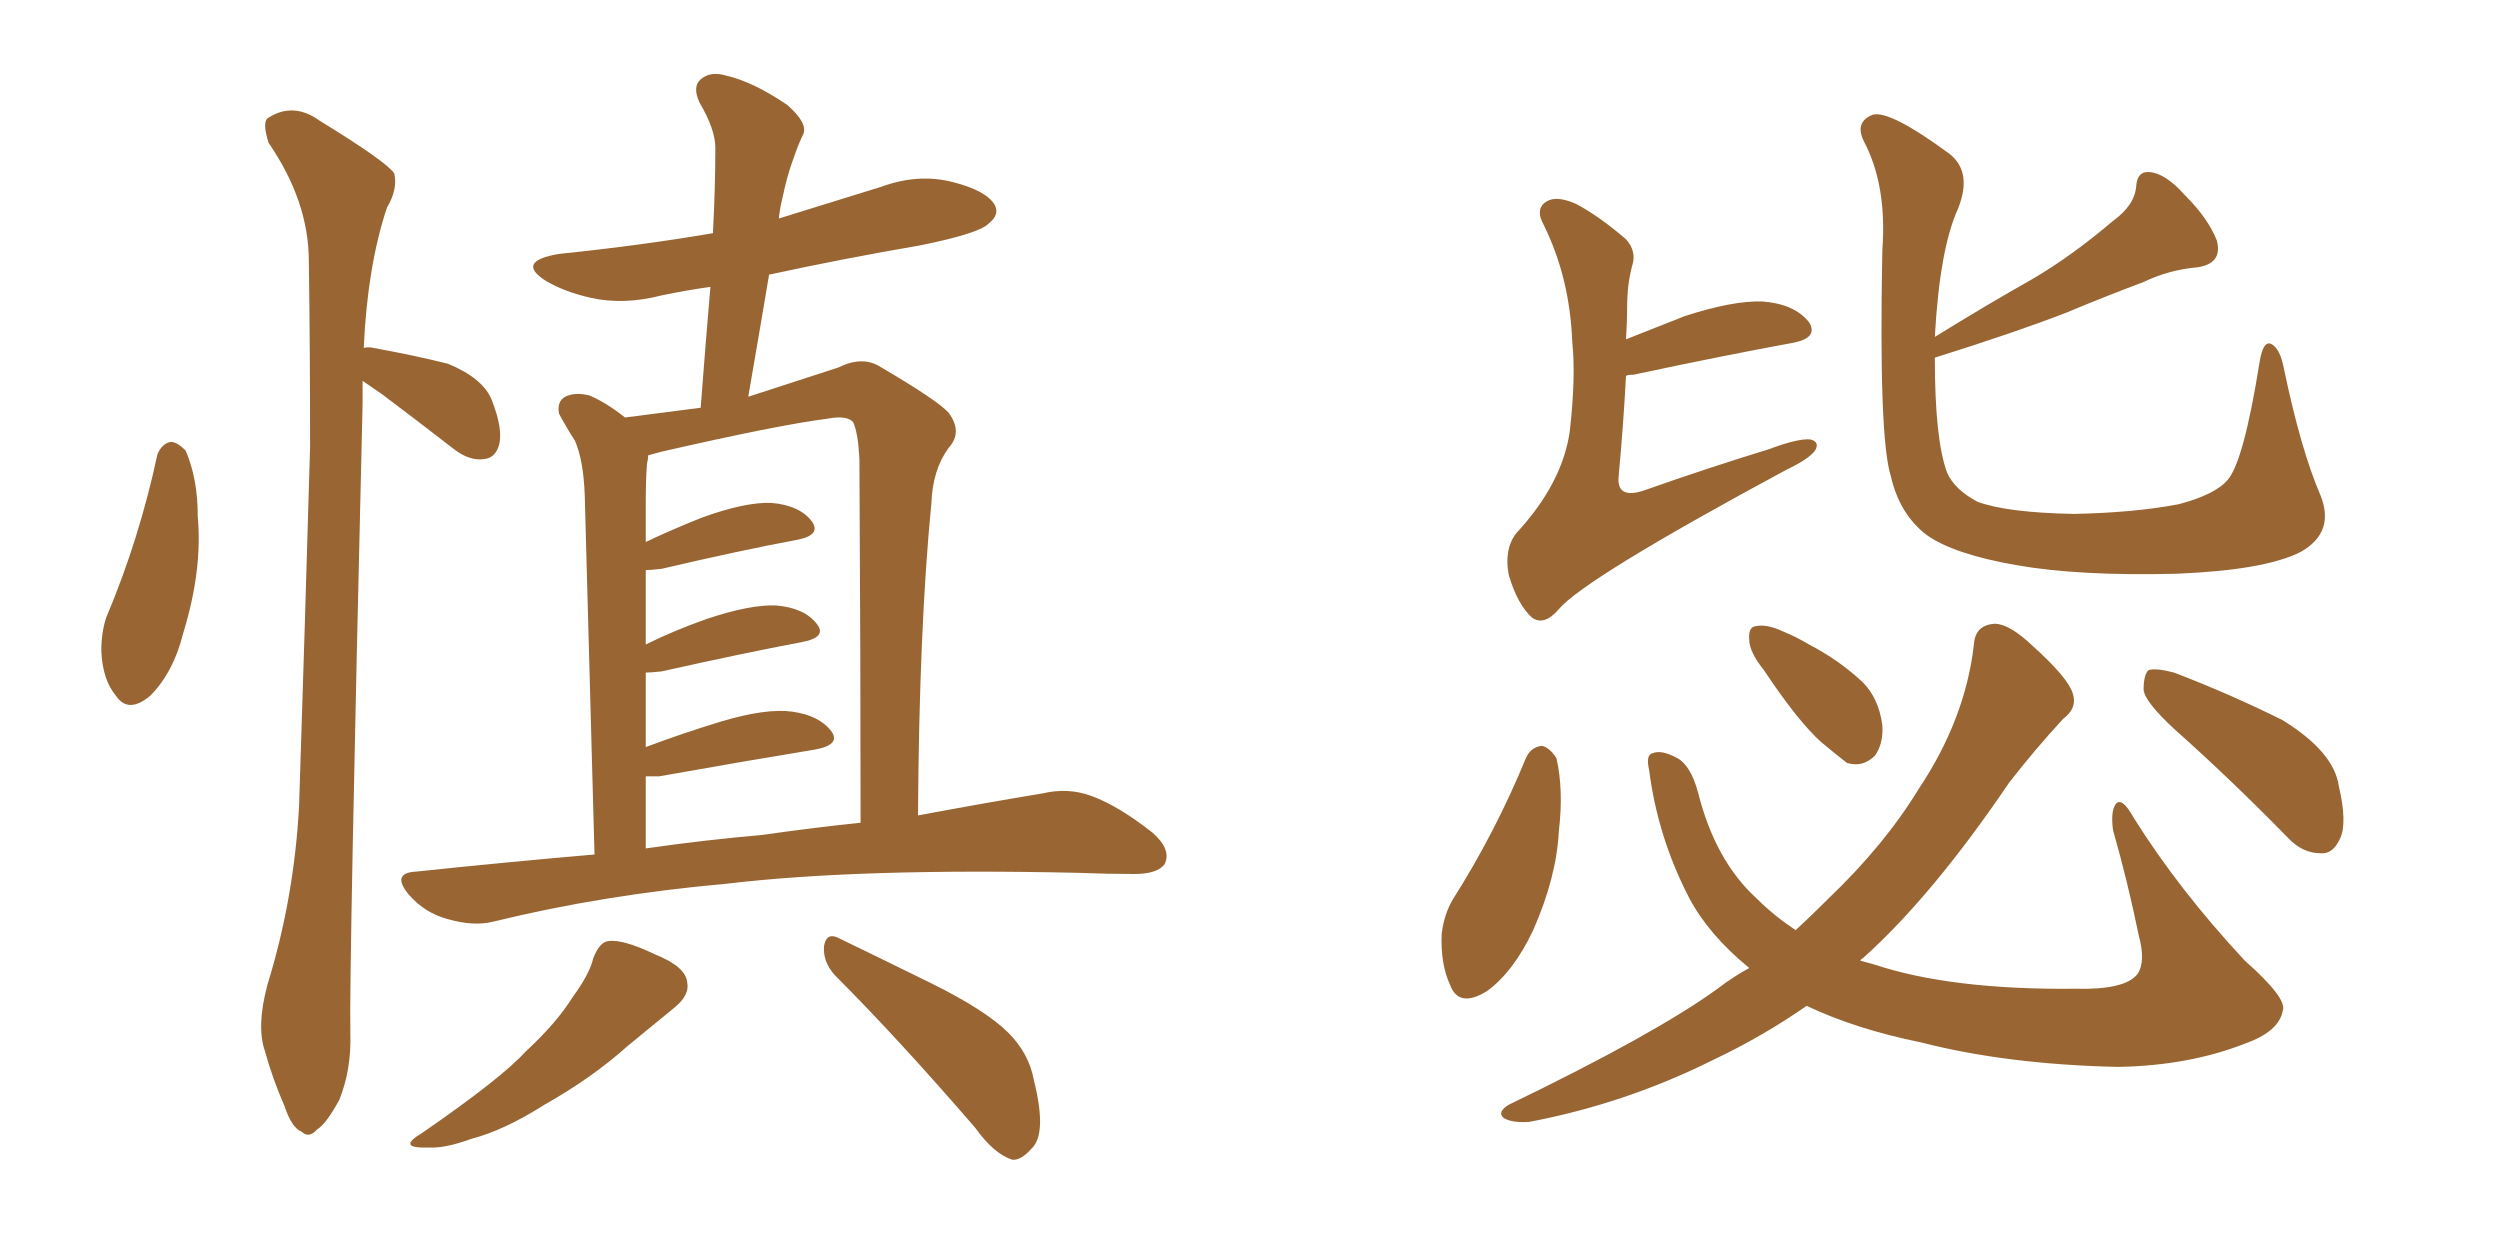 <svg xmlns="http://www.w3.org/2000/svg" xmlns:xlink="http://www.w3.org/1999/xlink" width="300" height="150"><path fill="#996633" padding="10" d="M18.90 54.49L18.90 54.49Q19.48 53.17 20.51 53.03L20.51 53.03Q21.24 53.03 22.27 54.05L22.27 54.05Q23.73 57.42 23.73 61.96L23.73 61.96Q24.32 68.41 21.97 76.03L21.97 76.03Q20.80 80.71 18.02 83.50L18.02 83.50Q15.38 85.69 13.92 83.50L13.92 83.50Q12.30 81.59 12.16 78.08L12.16 78.08Q12.16 75.88 12.74 74.12L12.74 74.12Q16.70 64.75 18.90 54.49ZM43.51 45.70L43.51 45.70Q43.51 47.02 43.51 48.49L43.51 48.49Q41.89 116.46 42.04 123.93L42.04 123.93Q42.19 128.32 40.72 131.98L40.72 131.98Q39.11 134.91 38.09 135.50L38.09 135.50Q37.06 136.67 36.18 135.79L36.18 135.79Q35.01 135.35 34.13 132.71L34.13 132.71Q32.67 129.35 31.79 126.12L31.79 126.12Q30.76 123.19 32.08 118.21L32.08 118.21Q35.30 107.81 35.89 96.68L35.89 96.68Q36.62 74.27 37.21 53.61L37.21 53.61Q37.21 41.60 37.06 31.35L37.06 31.35Q37.06 24.17 32.23 17.14L32.23 17.14Q31.49 14.79 32.08 14.21L32.08 14.21Q35.16 12.16 38.38 14.50L38.38 14.50Q46.29 19.34 47.31 20.80L47.31 20.80Q47.75 22.71 46.44 24.90L46.44 24.90Q44.09 31.93 43.65 41.75L43.65 41.75Q44.24 41.60 44.82 41.75L44.82 41.75Q49.66 42.63 53.76 43.65L53.76 43.65Q58.01 45.41 59.03 48.05L59.03 48.05Q60.35 51.42 59.91 53.32L59.91 53.32Q59.47 54.93 58.15 55.08L58.15 55.08Q56.40 55.37 54.49 53.91L54.49 53.91Q49.95 50.39 45.85 47.31L45.85 47.31Q44.38 46.29 43.51 45.70ZM71.34 102.54L71.34 102.54Q70.31 64.01 70.17 59.47L70.17 59.47Q70.02 55.22 68.99 52.88L68.99 52.88Q68.12 51.56 67.09 49.66L67.09 49.66Q66.80 48.19 67.82 47.61L67.82 47.61Q68.99 47.02 70.75 47.46L70.75 47.46Q72.80 48.34 75 50.10L75 50.10Q79.69 49.51 84.08 48.93L84.08 48.93Q84.67 41.16 85.25 34.42L85.25 34.42Q82.18 34.86 79.39 35.45L79.39 35.45Q74.85 36.62 70.90 35.74L70.90 35.74Q67.68 35.01 65.48 33.69L65.48 33.69Q61.82 31.35 67.09 30.47L67.09 30.47Q77.05 29.44 85.55 27.98L85.55 27.98Q85.84 22.56 85.84 17.72L85.84 17.72Q85.84 15.53 83.94 12.30L83.94 12.30Q83.06 10.40 84.08 9.52L84.08 9.52Q85.25 8.50 87.16 9.08L87.16 9.08Q90.38 9.81 94.48 12.60L94.48 12.60Q96.97 14.79 96.39 16.11L96.39 16.11Q95.80 17.29 95.21 19.04L95.21 19.04Q94.48 20.95 93.90 23.73L93.90 23.73Q93.60 24.90 93.46 26.22L93.46 26.22Q99.61 24.32 105.76 22.41L105.76 22.41Q110.16 20.80 114.26 21.83L114.26 21.83Q118.36 22.85 119.38 24.61L119.38 24.61Q119.97 25.78 118.65 26.81L118.65 26.81Q117.63 27.98 110.45 29.44L110.45 29.44Q101.07 31.05 92.29 32.96L92.29 32.96Q91.11 39.99 89.79 47.61L89.79 47.61Q96.09 45.56 100.63 44.09L100.63 44.09Q103.56 42.63 105.76 44.09L105.76 44.09Q112.50 48.05 113.82 49.51L113.82 49.51Q115.58 51.86 113.82 53.76L113.82 53.76Q111.91 56.40 111.77 60.35L111.77 60.35Q110.30 75.29 110.16 97.85L110.16 97.85Q118.80 96.24 125.10 95.21L125.10 95.21Q128.17 94.48 130.96 95.51L130.96 95.51Q134.18 96.68 138.28 99.90L138.28 99.90Q140.63 101.95 139.75 103.71L139.75 103.71Q138.87 104.88 136.08 104.88L136.08 104.88Q133.01 104.88 129.35 104.74L129.35 104.74Q103.13 104.15 87.16 106.05L87.16 106.05Q72.36 107.37 59.18 110.60L59.18 110.60Q56.84 111.18 53.76 110.30L53.76 110.30Q50.98 109.57 49.07 107.37L49.07 107.37Q46.88 104.74 49.95 104.59L49.95 104.59Q61.08 103.42 71.34 102.54ZM91.41 100.20L91.41 100.20Q97.56 99.32 103.27 98.73L103.27 98.73Q103.27 79.83 103.13 55.08L103.13 55.08Q102.98 52.00 102.39 50.68L102.39 50.68Q101.66 49.80 99.32 50.24L99.32 50.24Q93.46 50.98 79.39 54.20L79.39 54.20Q78.37 54.49 77.78 54.64L77.78 54.64Q77.78 55.08 77.64 55.66L77.64 55.66Q77.49 57.57 77.49 60.21L77.49 60.21Q77.49 62.40 77.49 65.04L77.49 65.04Q80.57 63.57 84.23 62.11L84.23 62.11Q89.50 60.21 92.58 60.35L92.58 60.35Q95.95 60.64 97.41 62.55L97.41 62.55Q98.58 64.16 95.80 64.75L95.80 64.75Q88.77 66.06 79.39 68.26L79.39 68.26Q78.08 68.41 77.49 68.41L77.49 68.41Q77.49 72.80 77.49 77.34L77.49 77.34Q80.71 75.73 84.81 74.27L84.81 74.27Q90.09 72.51 93.16 72.66L93.16 72.66Q96.53 72.95 98.00 74.85L98.00 74.85Q99.32 76.46 96.24 77.05L96.24 77.05Q89.21 78.37 79.39 80.57L79.39 80.57Q78.08 80.71 77.49 80.71L77.49 80.71Q77.49 85.11 77.49 89.65L77.49 89.65Q81.74 88.04 86.57 86.57L86.57 86.57Q91.99 84.96 95.07 85.40L95.07 85.40Q98.29 85.84 99.76 87.74L99.76 87.74Q100.93 89.36 97.85 89.94L97.85 89.94Q89.79 91.26 79.10 93.16L79.10 93.16Q78.08 93.16 77.49 93.16L77.49 93.16Q77.49 97.27 77.49 101.81L77.49 101.81Q84.67 100.78 91.41 100.20ZM71.19 114.99L71.19 114.99Q71.92 113.09 72.95 112.94L72.95 112.94Q74.71 112.65 78.66 114.55L78.66 114.55Q82.32 116.02 82.47 117.92L82.47 117.92Q82.76 119.38 81.01 120.85L81.01 120.85Q79.25 122.31 75.29 125.54L75.29 125.54Q71.04 129.35 65.33 132.57L65.33 132.57Q60.50 135.64 56.54 136.67L56.54 136.67Q53.32 137.84 51.42 137.70L51.42 137.70Q47.46 137.84 50.68 135.94L50.68 135.94Q60.21 129.35 62.99 126.27L62.99 126.27Q66.80 122.75 68.70 119.68L68.70 119.68Q70.75 116.89 71.19 114.99ZM100.20 117.04L100.20 117.04L100.20 117.04Q98.73 115.43 98.88 113.53L98.88 113.53Q99.17 111.91 100.49 112.50L100.49 112.50Q104.44 114.40 111.91 118.07L111.91 118.07Q118.36 121.29 121.00 123.93L121.00 123.93Q123.49 126.42 124.07 129.64L124.07 129.64Q125.68 136.08 123.78 137.84L123.78 137.84Q122.46 139.31 121.44 139.16L121.44 139.16Q119.24 138.43 117.04 135.35L117.04 135.35Q107.81 124.66 100.20 117.04ZM183.11 90.97L183.11 90.97Q183.69 89.65 185.01 89.50L185.01 89.50Q185.89 89.65 186.77 90.97L186.77 90.97Q187.65 94.78 187.06 99.76L187.06 99.76Q186.77 105.32 183.98 111.62L183.98 111.62Q181.64 116.60 178.42 118.95L178.42 118.95Q175.05 121.00 174.02 118.21L174.02 118.21Q172.85 115.72 173.00 112.06L173.00 112.06Q173.29 109.72 174.32 107.96L174.32 107.96Q179.44 99.90 183.11 90.97ZM211.67 80.42L211.67 80.42Q209.91 78.22 209.91 76.76L209.91 76.76Q209.77 75.29 210.64 75.15L210.64 75.15Q211.96 74.85 213.87 75.73L213.87 75.73Q215.63 76.46 217.09 77.34L217.09 77.34Q220.75 79.25 223.54 81.88L223.54 81.88Q225.44 83.79 225.88 87.01L225.88 87.01Q226.03 89.21 225 90.67L225 90.67Q223.54 92.14 221.63 91.55L221.63 91.55Q220.31 90.53 218.55 89.06L218.55 89.06Q215.77 86.57 211.67 80.42ZM261.04 87.60L261.04 87.60Q257.37 84.23 257.23 82.76L257.23 82.76Q257.23 81.01 257.81 80.42L257.81 80.42Q258.69 80.13 260.89 80.71L260.89 80.71Q267.77 83.35 273.93 86.43L273.93 86.43Q280.08 90.23 280.66 94.34L280.66 94.34Q281.69 98.73 280.81 100.63L280.81 100.63Q279.93 102.54 278.47 102.39L278.47 102.39Q276.27 102.39 274.51 100.49L274.51 100.49Q267.63 93.46 261.04 87.60ZM209.91 116.16L209.91 116.16Q205.08 112.21 202.73 107.81L202.73 107.81Q198.93 100.49 197.90 92.43L197.90 92.43Q197.46 90.53 198.34 90.38L198.34 90.38Q199.37 89.94 201.27 90.97L201.27 90.97Q202.88 91.85 203.76 95.07L203.76 95.07Q205.81 103.27 210.79 107.81L210.79 107.81Q212.84 109.86 215.48 111.62L215.48 111.62Q217.53 109.72 219.43 107.81L219.43 107.81Q226.17 101.37 230.27 94.63L230.27 94.63Q235.84 86.28 236.87 77.34L236.87 77.34Q237.01 75 239.36 74.85L239.36 74.85Q241.11 74.85 243.90 77.49L243.90 77.49Q248.14 81.30 248.73 83.20L248.73 83.20Q249.32 84.96 247.56 86.28L247.56 86.28Q244.19 89.94 241.11 93.90L241.11 93.90Q231.88 107.52 223.54 114.99L223.54 114.99Q223.24 115.14 223.24 115.28L223.24 115.28Q224.27 115.58 224.85 115.72L224.85 115.72Q234.08 118.80 249.02 118.65L249.02 118.65Q255.03 118.80 256.49 116.89L256.49 116.89Q257.52 115.43 256.64 112.21L256.64 112.21Q255.32 105.76 253.56 99.61L253.56 99.61Q253.27 97.41 253.86 96.53L253.86 96.53Q254.59 95.51 256.05 98.14L256.05 98.14Q261.47 106.79 269.38 115.28L269.38 115.28Q274.51 119.82 273.93 121.29L273.93 121.29Q273.49 123.78 269.38 125.24L269.38 125.24Q262.65 127.88 254.15 128.03L254.15 128.03Q240.82 127.73 230.57 125.10L230.57 125.10Q222.66 123.49 216.80 120.70L216.80 120.70Q211.52 124.37 205.66 127.15L205.66 127.15Q195.12 132.42 183.54 134.62L183.54 134.62Q181.49 134.77 180.47 134.18L180.47 134.18Q179.59 133.45 181.05 132.57L181.05 132.57Q198.63 124.07 206.10 118.65L206.10 118.65Q208.01 117.19 209.91 116.16ZM232.18 42.92L232.18 42.92Q232.18 52.73 233.64 56.69L233.64 56.69Q234.52 58.74 237.30 60.21L237.30 60.21Q240.82 61.52 248.88 61.67L248.88 61.67Q256.20 61.52 261.47 60.50L261.47 60.50Q265.87 59.33 267.33 57.57L267.33 57.57Q269.24 55.37 271.14 43.51L271.14 43.51Q271.58 40.72 272.61 41.31L272.61 41.31Q273.63 41.89 274.07 44.24L274.07 44.24Q276.12 54.05 278.47 59.47L278.47 59.47Q280.22 63.87 276.12 66.21L276.12 66.21Q271.88 68.41 261.18 68.85L261.18 68.85Q249.46 69.14 241.99 67.82L241.99 67.82Q234.38 66.50 231.15 64.16L231.15 64.16Q227.93 61.67 226.90 57.13L226.90 57.13Q225.44 52.59 225.88 30.03L225.88 30.03Q226.46 22.27 223.68 16.99L223.68 16.99Q222.51 14.65 224.71 13.77L224.71 13.77Q226.76 13.18 233.94 18.46L233.94 18.46Q236.72 20.65 234.96 25.05L234.96 25.05Q232.76 29.88 232.18 40.43L232.18 40.43Q238.33 36.62 244.04 33.40L244.04 33.40Q248.73 30.62 253.56 26.51L253.56 26.51Q256.20 24.61 256.35 22.27L256.35 22.27Q256.49 20.51 257.96 20.65L257.96 20.65Q259.86 20.80 262.21 23.44L262.21 23.44Q264.99 26.22 266.02 28.86L266.02 28.86Q266.75 31.64 263.67 32.08L263.67 32.08Q260.30 32.37 257.23 33.84L257.23 33.84Q252.54 35.60 248.00 37.50L248.00 37.50Q241.99 39.84 232.18 42.92ZM195.12 45.12L195.12 45.12L195.12 45.12Q194.82 50.83 194.24 57.13L194.24 57.13Q193.95 59.91 197.17 58.89L197.17 58.89Q205.08 56.10 212.26 53.91L212.26 53.91Q215.77 52.59 217.24 52.73L217.24 52.73Q218.41 53.03 217.82 54.05L217.82 54.05Q217.09 55.08 214.31 56.40L214.31 56.40Q190.14 69.43 187.06 73.10L187.06 73.10Q185.30 75.15 183.84 74.12L183.84 74.12Q182.08 72.51 181.05 68.99L181.05 68.99Q180.47 65.92 181.93 64.01L181.93 64.01Q187.50 58.01 188.38 51.71L188.38 51.71Q189.11 45.12 188.67 41.02L188.67 41.02Q188.38 33.40 185.30 27.10L185.30 27.10Q184.13 25.05 185.60 24.17L185.60 24.17Q186.77 23.44 189.11 24.46L189.11 24.46Q191.89 25.93 195.12 28.71L195.12 28.71Q196.44 30.18 195.85 31.93L195.85 31.93Q195.26 34.13 195.26 36.77L195.26 36.77Q195.26 38.53 195.12 40.72L195.12 40.72Q198.49 39.40 202.15 37.94L202.15 37.94Q208.01 36.04 211.52 36.18L211.52 36.18Q215.33 36.47 217.09 38.67L217.09 38.67Q218.26 40.58 215.04 41.16L215.04 41.16Q206.98 42.63 196.00 44.97L196.00 44.97Q195.26 44.97 195.12 45.12Z"/></svg>